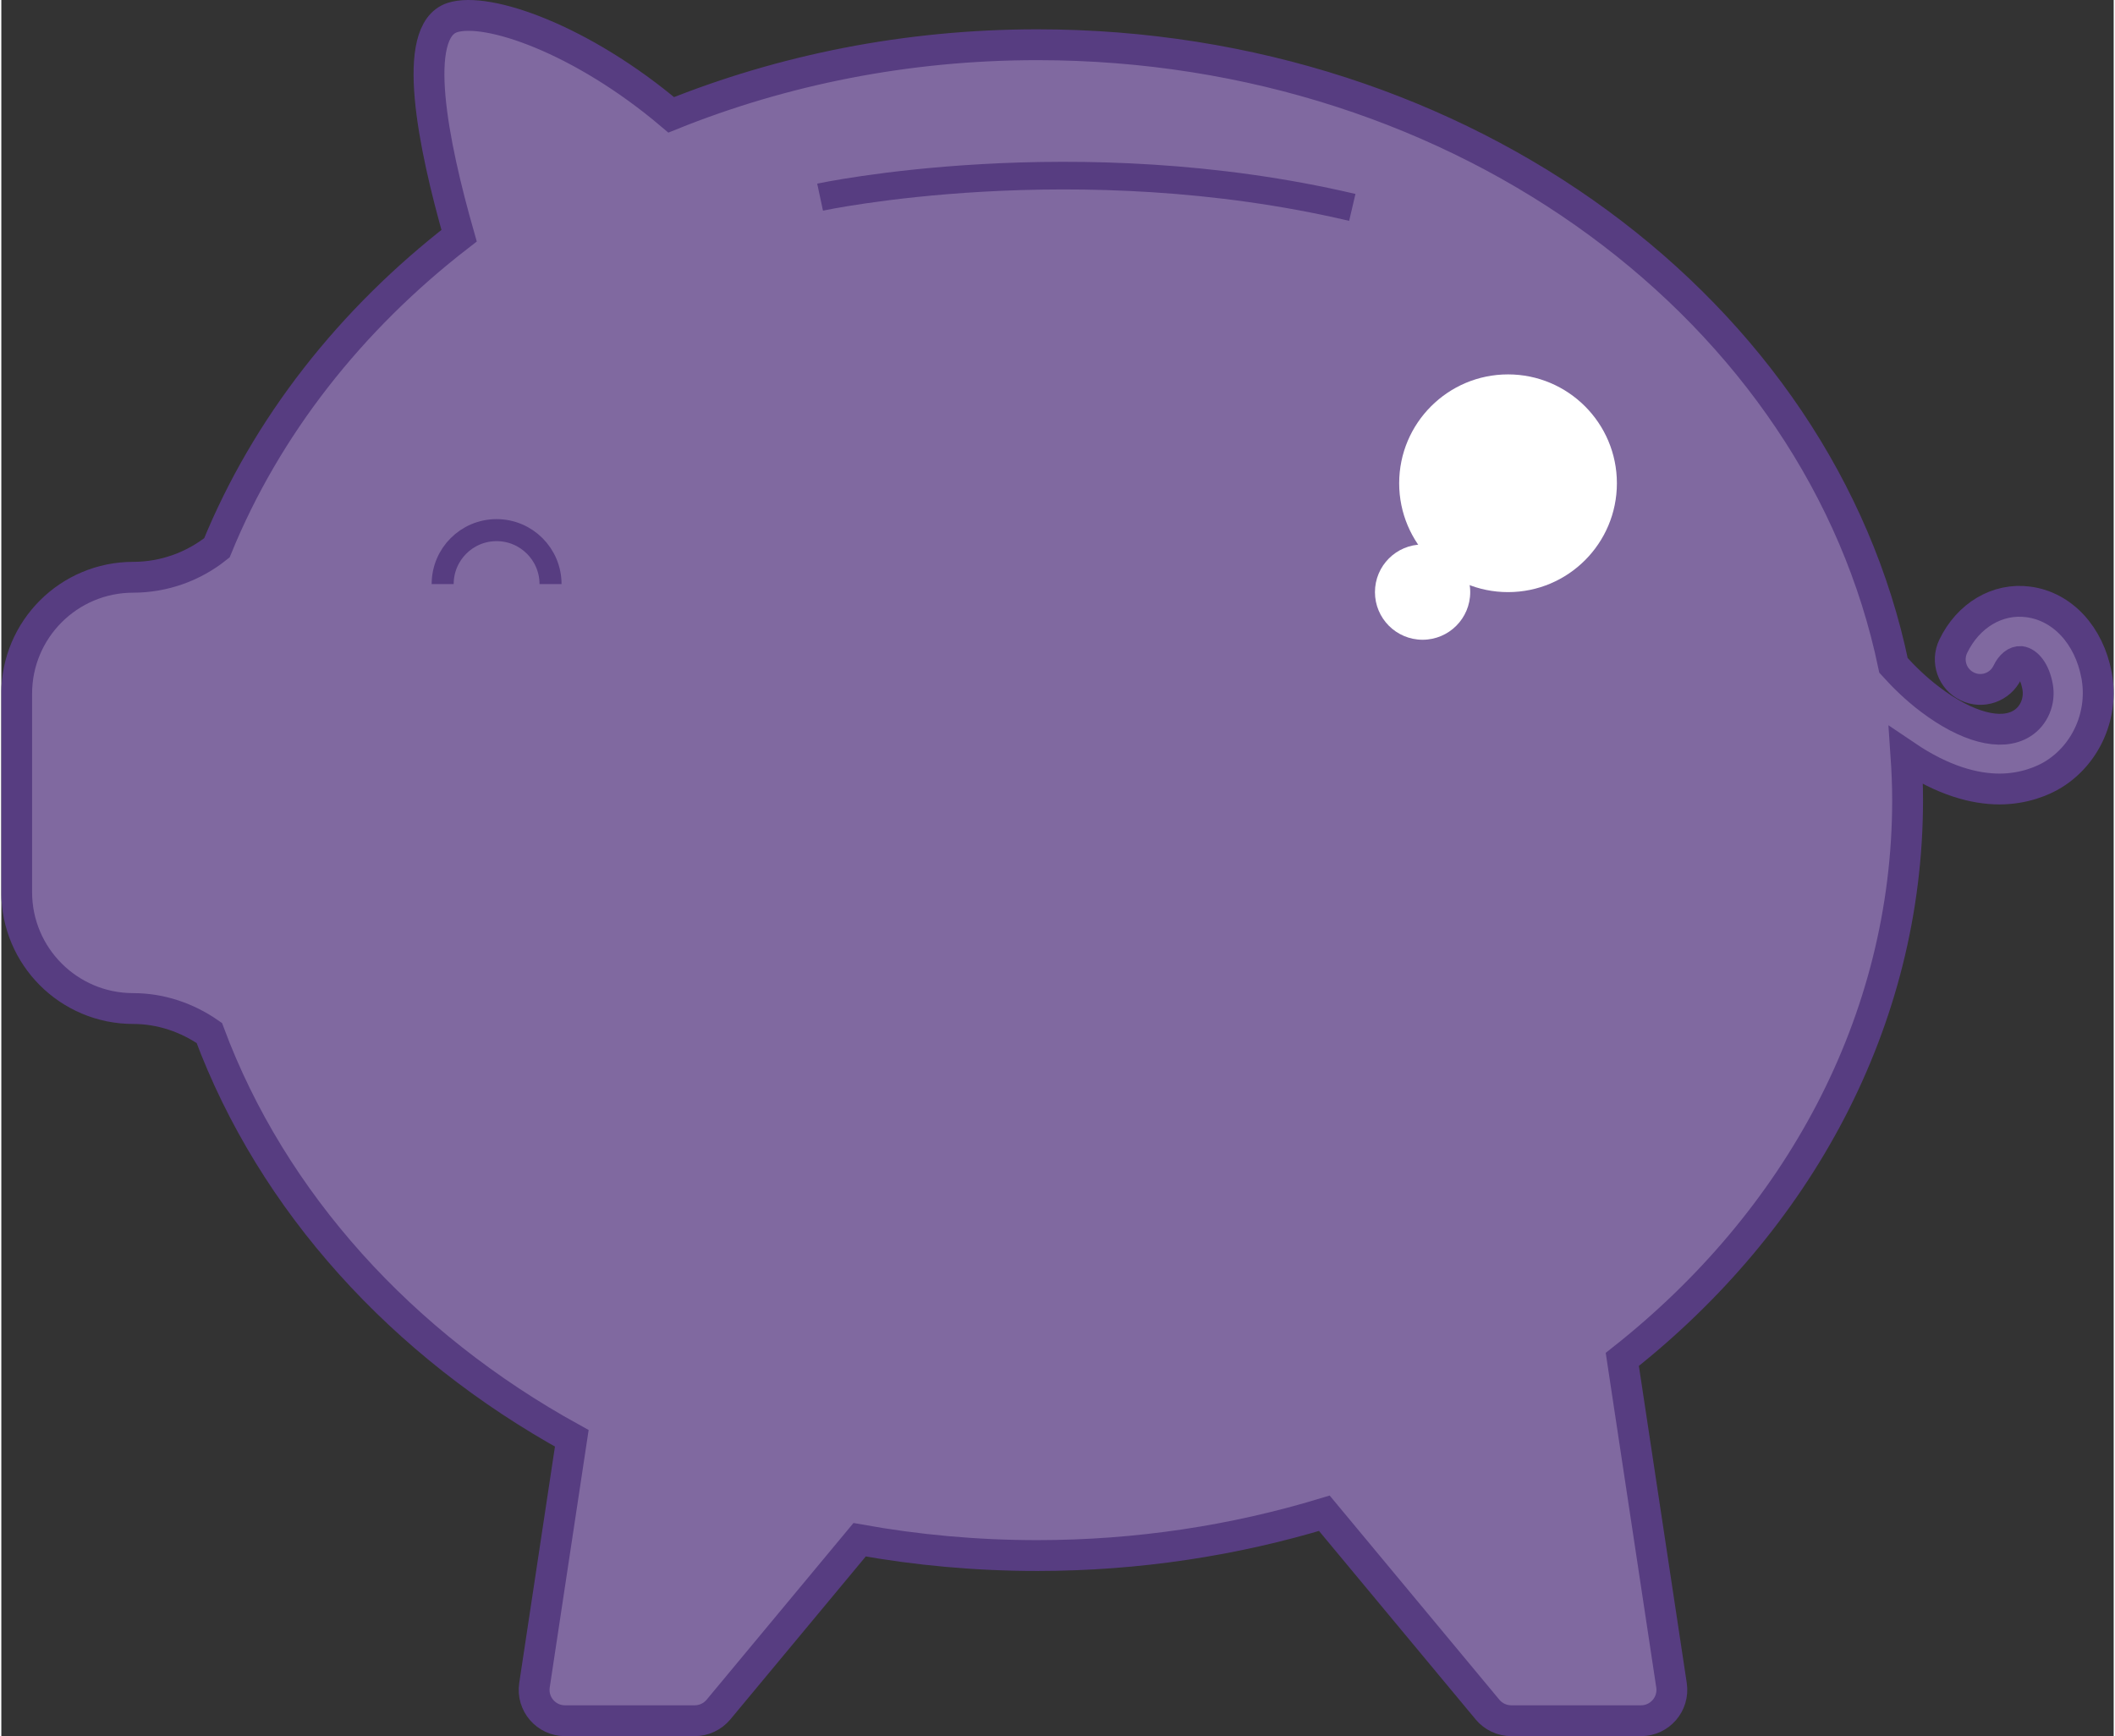 <?xml version="1.0" encoding="UTF-8"?><svg xmlns="http://www.w3.org/2000/svg" xmlns:xlink="http://www.w3.org/1999/xlink" id="Icons655baead73bd7" viewBox="0 0 335.7 275.92" aria-hidden="true" width="335px" height="275px"><rect x="0" y="0" width="335.7" height="275.92" fill="#333333" stroke="none"/><defs><linearGradient class="cerosgradient" data-cerosgradient="true" id="CerosGradient_id0bfdc8f9f" gradientUnits="userSpaceOnUse" x1="50%" y1="100%" x2="50%" y2="0%"><stop offset="0%" stop-color="#d1d1d1"/><stop offset="100%" stop-color="#d1d1d1"/></linearGradient><linearGradient/><style>.cls-1-655baead73bd7{clip-path:url(#clippath655baead73bd7);}.cls-2-655baead73bd7,.cls-3-655baead73bd7,.cls-4-655baead73bd7,.cls-5-655baead73bd7{fill:none;}.cls-2-655baead73bd7,.cls-6-655baead73bd7,.cls-7-655baead73bd7{stroke-width:0px;}.cls-3-655baead73bd7{stroke-width:4.39px;}.cls-3-655baead73bd7,.cls-4-655baead73bd7,.cls-5-655baead73bd7{stroke:#573d81;stroke-miterlimit:10;}.cls-4-655baead73bd7{stroke-width:4.9px;}.cls-5-655baead73bd7{stroke-width:3.5px;}.cls-6-655baead73bd7{fill:#8069a0;}.cls-7-655baead73bd7{fill:#fff;}</style><clipPath id="clippath655baead73bd7"><rect class="cls-2-655baead73bd7" y="0" width="335.7" height="275.92"/></clipPath></defs><g class="cls-1-655baead73bd7"><path class="cls-6-655baead73bd7" d="m332.98,107.31c-1.19-6.37-5.44-10.94-10.82-11.65-4.89-.67-9.59,2.12-11.96,7.06-1.14,2.38-.14,5.23,2.24,6.37,2.37,1.15,5.23.14,6.37-2.24.57-1.18,1.35-1.77,2.11-1.72.99.13,2.2,1.4,2.68,3.95.44,2.33-.56,4.71-2.49,5.9-3.28,2.05-8.74.6-14.61-3.85-2.27-1.72-4.12-3.54-5.79-5.38C289.06,49.67,232.59,7.11,164.64,7.11c-20.79,0-40.49,4.01-58.18,11.14C92.25,6.2,77.17.99,71.66,2.8c-6.66,2.2-3.08,20.04,1.09,34.66-17.24,13.32-30.62,30.32-38.49,49.6-3.72,2.98-8.41,4.68-13.3,4.68h0c-10.23,0-18.52,8.29-18.52,18.51v31.52c0,10.22,8.29,18.51,18.52,18.51h0c4.39,0,8.57,1.44,12.09,3.88,10.02,26.87,30.65,49.57,57.61,64.42l-5.93,39.24c-.45,2.97,1.85,5.64,4.85,5.64h20.61c1.46,0,2.84-.65,3.78-1.77l22.43-26.99c9.12,1.64,18.56,2.51,28.23,2.51,15.99,0,31.34-2.39,45.63-6.72l25.93,31.2c.93,1.12,2.32,1.77,3.78,1.77h20.61c3,0,5.3-2.67,4.85-5.64l-7.82-51.78c27.85-21.96,45.34-53.65,45.34-88.89,0-2.37-.1-4.72-.26-7.05,5.93,4.01,10.95,5.29,14.87,5.29s7-1.34,8.57-2.32c5.26-3.25,8.01-9.6,6.85-15.78"/><path class="cls-4-655baead73bd7" d="m332.98,107.31c-1.19-6.37-5.44-10.94-10.82-11.65-4.89-.67-9.59,2.12-11.96,7.06-1.14,2.38-.14,5.23,2.24,6.37,2.37,1.15,5.23.14,6.37-2.24.57-1.18,1.35-1.77,2.11-1.72.99.13,2.2,1.4,2.68,3.95.44,2.33-.56,4.71-2.49,5.9-3.28,2.05-8.74.6-14.61-3.85-2.27-1.72-4.12-3.54-5.79-5.38C289.06,49.67,232.59,7.11,164.64,7.11c-20.79,0-40.49,4.01-58.18,11.14C92.25,6.2,77.17.99,71.66,2.8c-6.66,2.2-3.08,20.04,1.09,34.66-17.24,13.32-30.62,30.32-38.49,49.6-3.72,2.98-8.41,4.68-13.3,4.68h0c-10.23,0-18.52,8.29-18.52,18.51v31.52c0,10.22,8.29,18.51,18.52,18.51h0c4.39,0,8.57,1.44,12.09,3.88,10.02,26.87,30.65,49.57,57.61,64.42l-5.93,39.24c-.45,2.97,1.85,5.64,4.85,5.64h20.61c1.46,0,2.84-.65,3.78-1.77l22.43-26.99c9.12,1.64,18.56,2.51,28.23,2.51,15.99,0,31.34-2.39,45.63-6.72l25.93,31.2c.93,1.12,2.32,1.77,3.78,1.77h20.61c3,0,5.3-2.67,4.85-5.64l-7.82-51.78c27.85-21.96,45.34-53.65,45.34-88.89,0-2.37-.1-4.72-.26-7.05,5.93,4.01,10.95,5.29,14.87,5.29s7-1.34,8.57-2.32c5.26-3.25,8.01-9.6,6.85-15.78Z"/><path class="cls-5-655baead73bd7" d="m70.14,92.82c0-4.74,3.84-8.57,8.57-8.57s8.57,3.84,8.57,8.57"/><path class="cls-3-655baead73bd7" d="m130.12,31.33s40.59-8.69,84.58,1.63"/><path class="cls-7-655baead73bd7" d="m239.45,94.1c9.56,0,17.3-7.75,17.3-17.3s-7.75-17.3-17.3-17.3-17.3,7.75-17.3,17.3,7.75,17.3,17.3,17.3"/><path class="cls-7-655baead73bd7" d="m225.87,101.67c4.18,0,7.57-3.39,7.57-7.57s-3.39-7.57-7.57-7.57-7.57,3.39-7.57,7.57,3.39,7.57,7.57,7.57"/></g></svg>